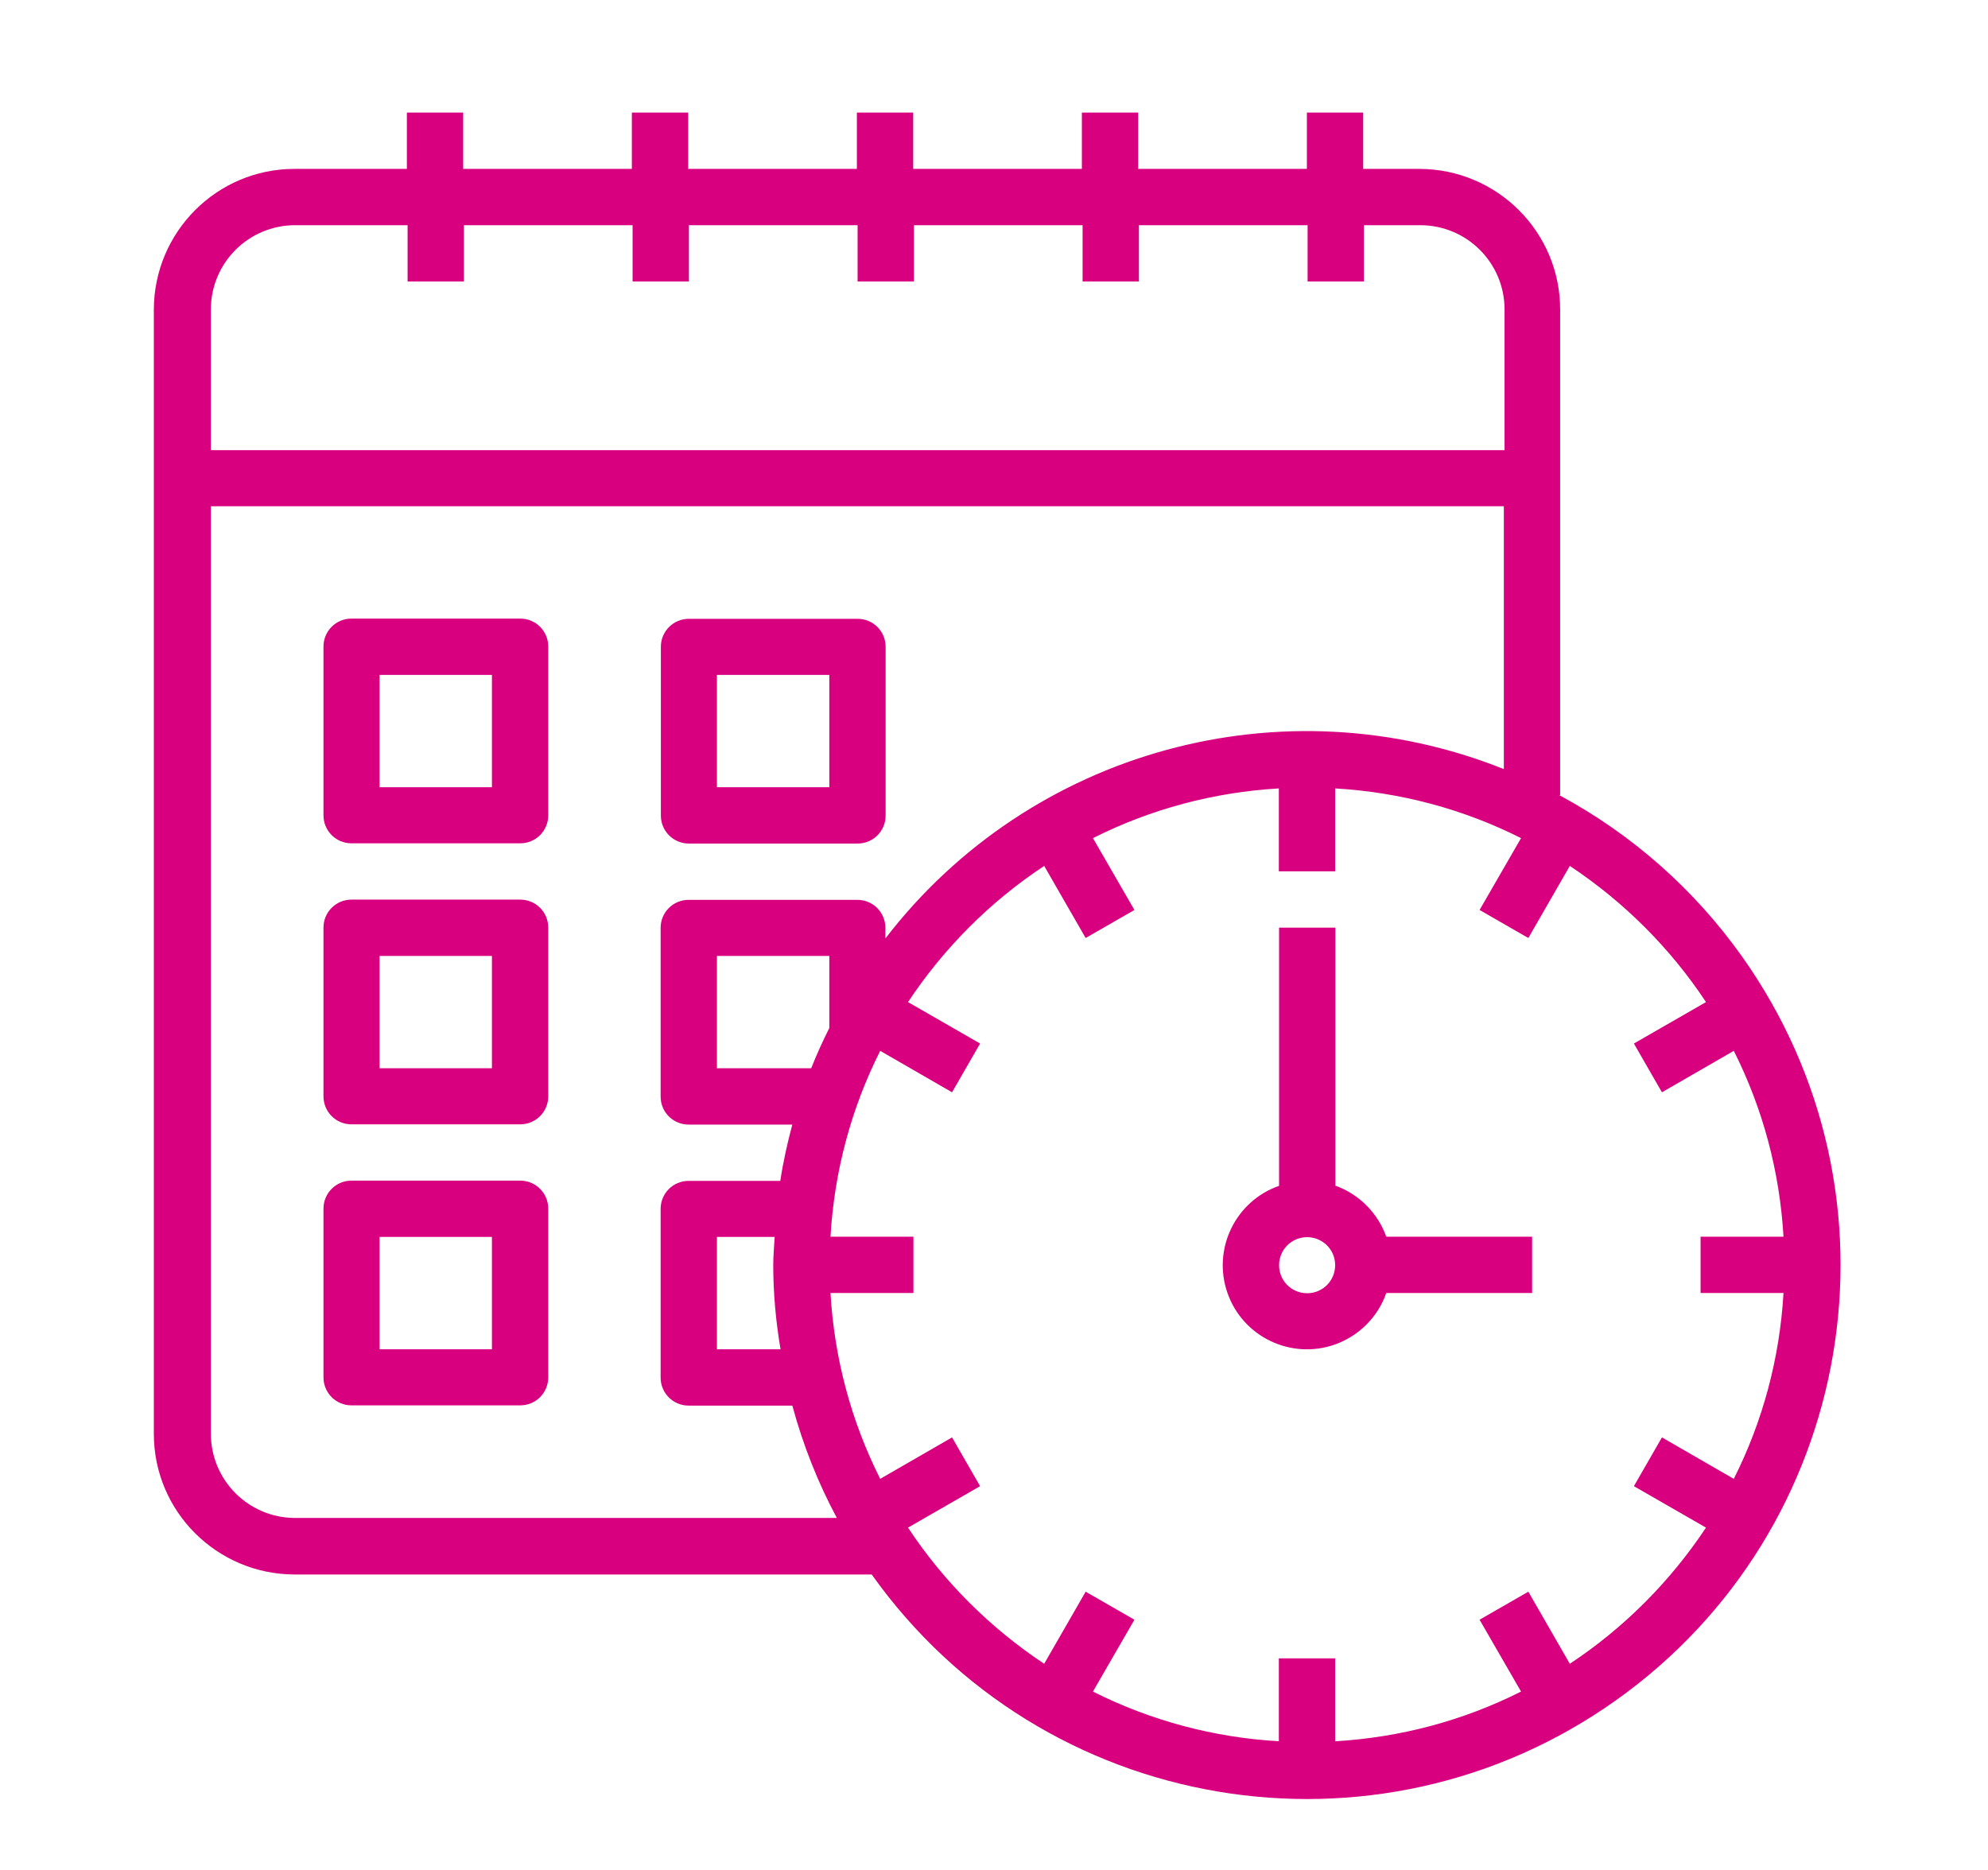 <?xml version="1.0" encoding="UTF-8"?> <svg xmlns="http://www.w3.org/2000/svg" id="Capa_1" data-name="Capa 1" viewBox="0 0 84.38 79.38"><defs><style> .cls-1 { fill: #d9007f; stroke-width: 0px; } </style></defs><g id="Calendar"><path class="cls-1" d="M22.08,26.26h-7.16c-.66,0-1.19.53-1.19,1.19v7.16c0,.66.53,1.19,1.19,1.19h7.16c.66,0,1.19-.53,1.19-1.19v-7.16c0-.66-.53-1.19-1.19-1.19ZM20.88,33.42h-4.77v-4.77h4.77v4.77Z"></path><path class="cls-1" d="M29.24,35.81h7.16c.66,0,1.19-.53,1.19-1.19v-7.16c0-.66-.53-1.19-1.19-1.19h-7.16c-.66,0-1.19.53-1.19,1.19v7.16c0,.66.53,1.19,1.19,1.19ZM30.43,28.65h4.77v4.77h-4.77v-4.77Z"></path><path class="cls-1" d="M22.08,38.19h-7.16c-.66,0-1.19.53-1.19,1.19v7.16c0,.66.53,1.19,1.19,1.19h7.16c.66,0,1.19-.53,1.19-1.19v-7.16c0-.66-.53-1.19-1.19-1.19ZM20.88,45.35h-4.77v-4.77h4.77v4.77Z"></path><path class="cls-1" d="M22.08,50.12h-7.16c-.66,0-1.19.53-1.19,1.19v7.16c0,.66.53,1.19,1.19,1.19h7.16c.66,0,1.19-.53,1.19-1.19v-7.16c0-.66-.53-1.19-1.19-1.19ZM20.88,57.28h-4.77v-4.77h4.77v4.77Z"></path><path class="cls-1" d="M66.22,33.75V13.14c0-3.29-2.67-5.96-5.97-5.97h-2.39v-2.39h-2.39v2.39h-7.16v-2.39h-2.39v2.39h-7.16v-2.39h-2.39v2.39h-7.16v-2.39h-2.39v2.39h-7.16v-2.39h-2.39v2.39h-4.77c-3.29,0-5.96,2.67-5.97,5.97v47.73c0,3.29,2.67,5.96,5.97,5.97h24.5c7.25,10.2,21.39,12.59,31.59,5.34s12.59-21.39,5.34-31.59c-2.02-2.84-4.67-5.18-7.74-6.83ZM12.53,9.56h4.77v2.39h2.39v-2.39h7.16v2.39h2.39v-2.39h7.16v2.39h2.39v-2.39h7.16v2.39h2.39v-2.39h7.16v2.39h2.39v-2.39h2.39c1.98,0,3.58,1.6,3.58,3.58v5.97H8.95v-5.97c0-1.98,1.6-3.58,3.58-3.58ZM12.53,64.44c-1.98,0-3.58-1.6-3.58-3.58V21.49h54.88v11.16c-9.37-3.75-20.1-.81-26.25,7.19v-.45c0-.66-.53-1.19-1.19-1.19h-7.16c-.66,0-1.19.53-1.19,1.19v7.16c0,.66.53,1.19,1.19,1.19h4.4c-.21.79-.39,1.58-.51,2.39h-3.89c-.66,0-1.19.53-1.19,1.19v7.16c0,.66.53,1.19,1.19,1.19h4.4c.45,1.66,1.08,3.26,1.89,4.77H12.53ZM35.2,43.64c-.28.56-.54,1.13-.77,1.71h-4v-4.77h4.77v3.06ZM33.13,57.28h-2.7v-4.77h2.45c-.02.4-.06.79-.06,1.19,0,1.2.11,2.4.31,3.58ZM66.63,70.63l-1.76-3.06-2.07,1.19,1.76,3.05c-2.46,1.24-5.14,1.95-7.89,2.11v-3.52h-2.39v3.52c-2.75-.16-5.43-.87-7.89-2.11l1.76-3.05-2.07-1.19-1.76,3.06c-2.29-1.52-4.26-3.48-5.78-5.78l3.06-1.76-1.19-2.07-3.05,1.76c-1.24-2.46-1.95-5.14-2.11-7.89h3.52v-2.39h-3.52c.16-2.75.87-5.43,2.11-7.89l3.05,1.76,1.19-2.07-3.06-1.76c1.52-2.29,3.48-4.26,5.78-5.78l1.76,3.06,2.07-1.19-1.76-3.05c2.46-1.24,5.14-1.95,7.89-2.11v3.52h2.39v-3.52c2.75.16,5.43.87,7.89,2.11l-1.76,3.05,2.07,1.19,1.76-3.06c2.29,1.52,4.26,3.48,5.78,5.78l-3.06,1.76,1.19,2.07,3.05-1.76c1.24,2.46,1.95,5.14,2.11,7.89h-3.52v2.39h3.52c-.16,2.75-.87,5.43-2.11,7.89l-3.05-1.76-1.19,2.07,3.06,1.76c-1.52,2.29-3.48,4.26-5.78,5.78Z"></path><path class="cls-1" d="M56.68,50.34v-10.96h-2.39v10.96c-1.86.65-2.84,2.69-2.19,4.55.65,1.86,2.69,2.84,4.55,2.19,1.02-.36,1.83-1.16,2.19-2.19h6.19v-2.39h-6.19c-.36-1.01-1.16-1.81-2.17-2.17ZM55.48,54.9c-.66,0-1.19-.53-1.19-1.19s.53-1.19,1.19-1.19,1.19.53,1.19,1.19-.53,1.19-1.19,1.19Z"></path></g></svg> 